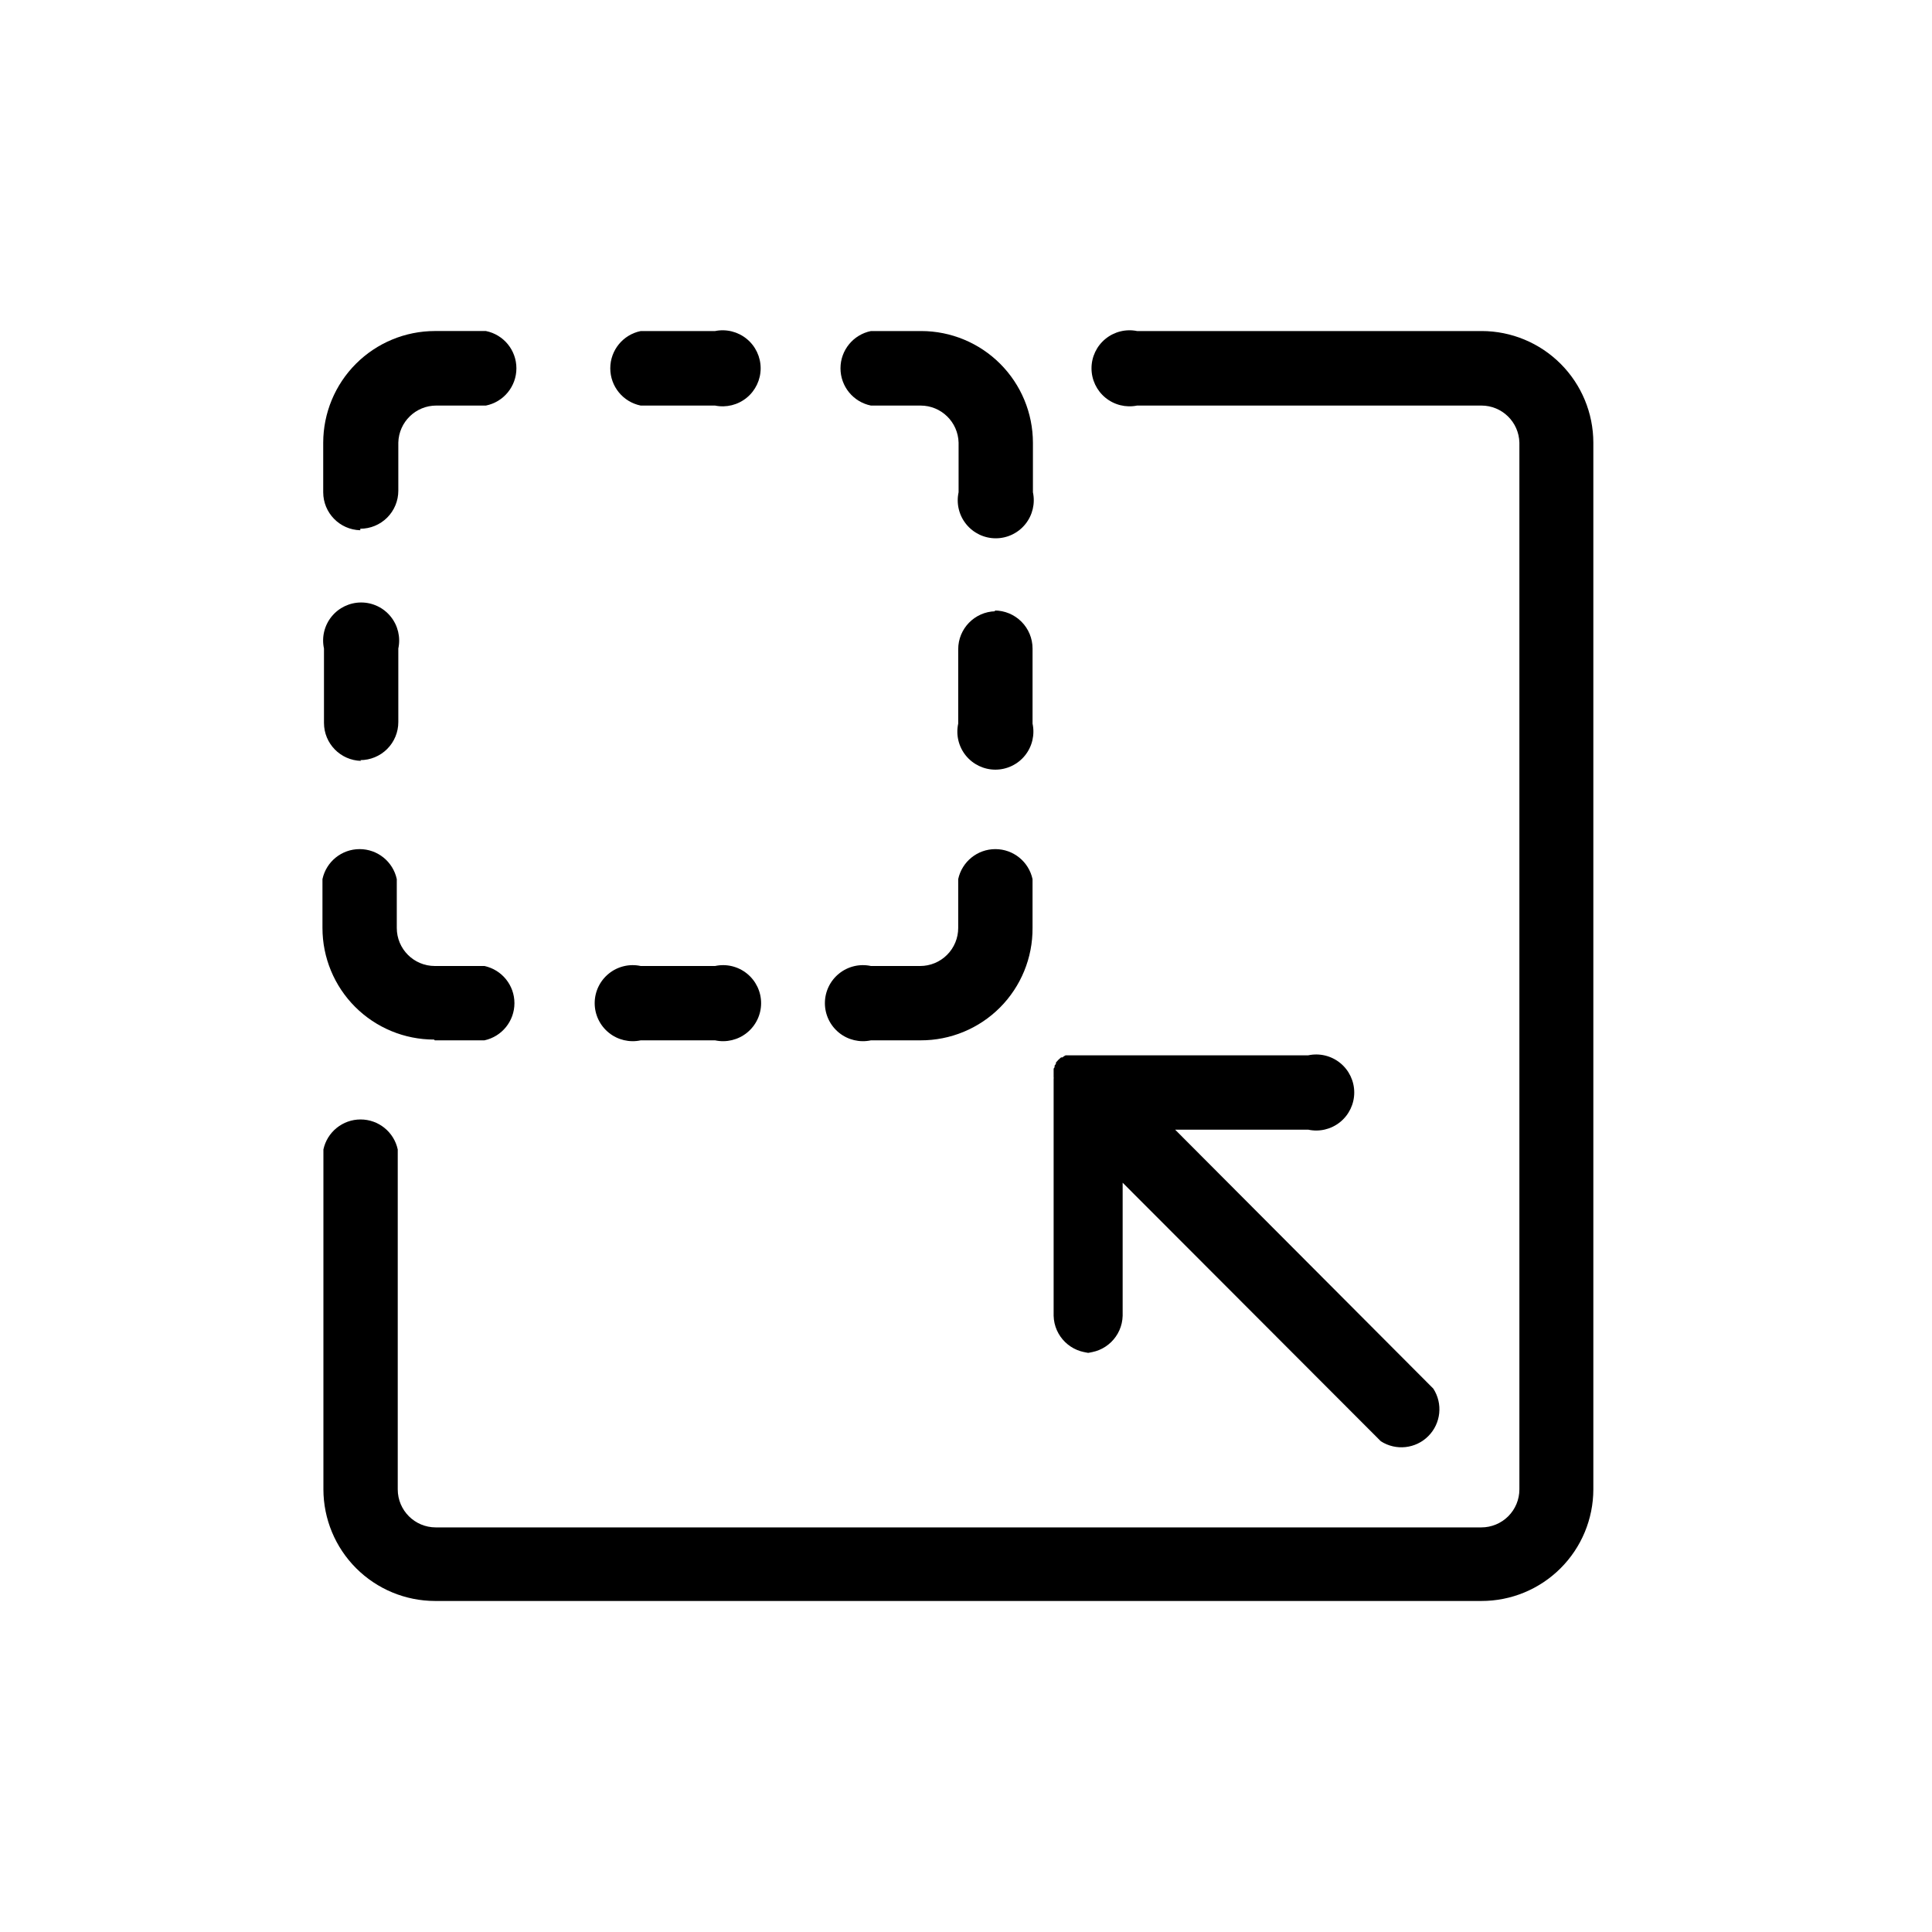<?xml version="1.0" encoding="UTF-8"?>
<!-- Uploaded to: SVG Repo, www.svgrepo.com, Generator: SVG Repo Mixer Tools -->
<svg fill="#000000" width="800px" height="800px" version="1.1" viewBox="144 144 512 512" xmlns="http://www.w3.org/2000/svg">
 <g>
  <path d="m431.44 502.52c5.465 0.004 9.938-4.359 10.074-9.824v-35.266l68.418 68.516c3.992 2.57 9.238 2 12.586-1.363 3.352-3.359 3.902-8.605 1.32-12.59l-68.418-68.621h35.266c2.977 0.645 6.086-0.094 8.457-2.008 2.367-1.914 3.746-4.793 3.746-7.84s-1.379-5.93-3.746-7.84c-2.371-1.914-5.481-2.652-8.457-2.012h-64.281l-0.453 0.25-0.402 0.301h-0.352l-0.008 0.004c-0.5 0.402-0.957 0.859-1.359 1.363v0.352l-0.352 0.453c-0.012 0.133-0.012 0.27 0 0.402-0.066 0.145-0.152 0.281-0.254 0.402v2.219c0.031 0.164 0.031 0.336 0 0.504-0.02 0.168-0.02 0.336 0 0.504v0.453 0.957 60.859c0.137 5.465 4.609 9.828 10.078 9.824z"/>
  <path d="m259.23 419.7h13.148c4.641-1.004 7.953-5.106 7.953-9.852s-3.312-8.848-7.953-9.848h-13.148c-5.566 0-10.078-4.512-10.078-10.078v-12.949c-1-4.637-5.102-7.949-9.848-7.949s-8.848 3.312-9.848 7.949v12.949c0 7.844 3.113 15.367 8.66 20.914 5.547 5.543 13.066 8.66 20.91 8.66z"/>
  <path d="m239.48 284.12c2.672 0 5.234-1.059 7.125-2.949s2.953-4.453 2.953-7.125v-12.746c0.137-5.469 4.606-9.828 10.074-9.824h13.148c4.699-0.953 8.074-5.082 8.074-9.875 0-4.793-3.375-8.922-8.074-9.875h-13.551c-7.84 0.012-15.355 3.133-20.898 8.676-5.543 5.543-8.66 13.059-8.676 20.898v13.148c0 5.469 4.359 9.938 9.824 10.074z"/>
  <path d="m313.8 419.7h19.699c2.977 0.641 6.086-0.098 8.453-2.012 2.371-1.91 3.75-4.793 3.75-7.84s-1.379-5.926-3.75-7.84c-2.367-1.914-5.477-2.652-8.453-2.008h-19.699c-2.977-0.645-6.086 0.094-8.453 2.008-2.371 1.914-3.75 4.793-3.75 7.84s1.379 5.93 3.75 7.84c2.367 1.914 5.477 2.652 8.453 2.012z"/>
  <path d="m239.48 345.44c2.672 0 5.234-1.062 7.125-2.953s2.953-4.453 2.953-7.125v-19.496c0.641-2.977-0.098-6.086-2.012-8.457-1.91-2.367-4.793-3.746-7.84-3.746-3.043 0-5.926 1.379-7.84 3.746-1.914 2.371-2.652 5.481-2.008 8.457v19.699c-0.004 5.465 4.356 9.938 9.824 10.074z"/>
  <path d="m374.81 251.48h13.148c5.469-0.004 9.941 4.356 10.078 9.824v13.148c-0.645 2.977 0.094 6.086 2.008 8.453 1.914 2.371 4.793 3.75 7.84 3.75 3.047 0 5.93-1.379 7.84-3.75 1.914-2.367 2.652-5.477 2.012-8.453v-13.148c-0.016-7.84-3.137-15.355-8.68-20.898-5.543-5.543-13.055-8.664-20.895-8.676h-13.352c-4.695 0.953-8.07 5.082-8.07 9.875 0 4.793 3.375 8.922 8.07 9.875z"/>
  <path d="m313.8 251.48h19.699c2.965 0.602 6.039-0.16 8.383-2.074 2.34-1.914 3.699-4.777 3.699-7.801 0-3.023-1.359-5.891-3.699-7.801-2.344-1.914-5.418-2.676-8.383-2.074h-19.699c-4.695 0.953-8.07 5.082-8.07 9.875 0 4.793 3.375 8.922 8.07 9.875z"/>
  <path d="m407.76 305.99c-5.469 0.137-9.828 4.609-9.824 10.074v19.699c-0.645 2.977 0.094 6.086 2.008 8.457 1.914 2.367 4.797 3.746 7.84 3.746 3.047 0 5.93-1.379 7.84-3.746 1.914-2.371 2.652-5.481 2.012-8.457v-19.898c0-2.672-1.062-5.234-2.953-7.125-1.891-1.891-4.453-2.953-7.125-2.953z"/>
  <path d="m374.81 419.7h13.148c7.894 0.023 15.477-3.106 21.051-8.699 5.57-5.594 8.68-13.184 8.625-21.078v-12.949c-1.004-4.637-5.106-7.949-9.852-7.949s-8.848 3.312-9.848 7.949v12.949c0 2.672-1.062 5.234-2.953 7.125-1.887 1.891-4.453 2.953-7.125 2.953h-13.047c-2.977-0.645-6.086 0.094-8.453 2.008-2.371 1.914-3.75 4.793-3.75 7.84s1.379 5.93 3.75 7.84c2.367 1.914 5.477 2.652 8.453 2.012z"/>
  <path d="m536.58 231.73h-91.242c-2.961-0.602-6.039 0.16-8.379 2.074-2.344 1.91-3.699 4.777-3.699 7.801 0 3.023 1.355 5.887 3.699 7.801 2.34 1.914 5.418 2.676 8.379 2.074h91.242c5.469-0.004 9.938 4.356 10.074 9.824v277.4c0 2.672-1.059 5.234-2.949 7.121-1.891 1.891-4.453 2.953-7.125 2.953h-277.1c-5.562 0-10.074-4.512-10.074-10.074v-90.082c-1-4.641-5.106-7.953-9.852-7.953-4.742 0-8.848 3.312-9.848 7.953v90.082c0.012 7.836 3.133 15.352 8.676 20.895s13.059 8.664 20.898 8.676h277.3c7.856 0.016 15.395-3.094 20.961-8.641 5.566-5.547 8.699-13.074 8.711-20.93v-277.4c-0.012-7.84-3.133-15.355-8.676-20.898-5.543-5.543-13.059-8.664-20.895-8.676z"/>
 </g>
</svg>